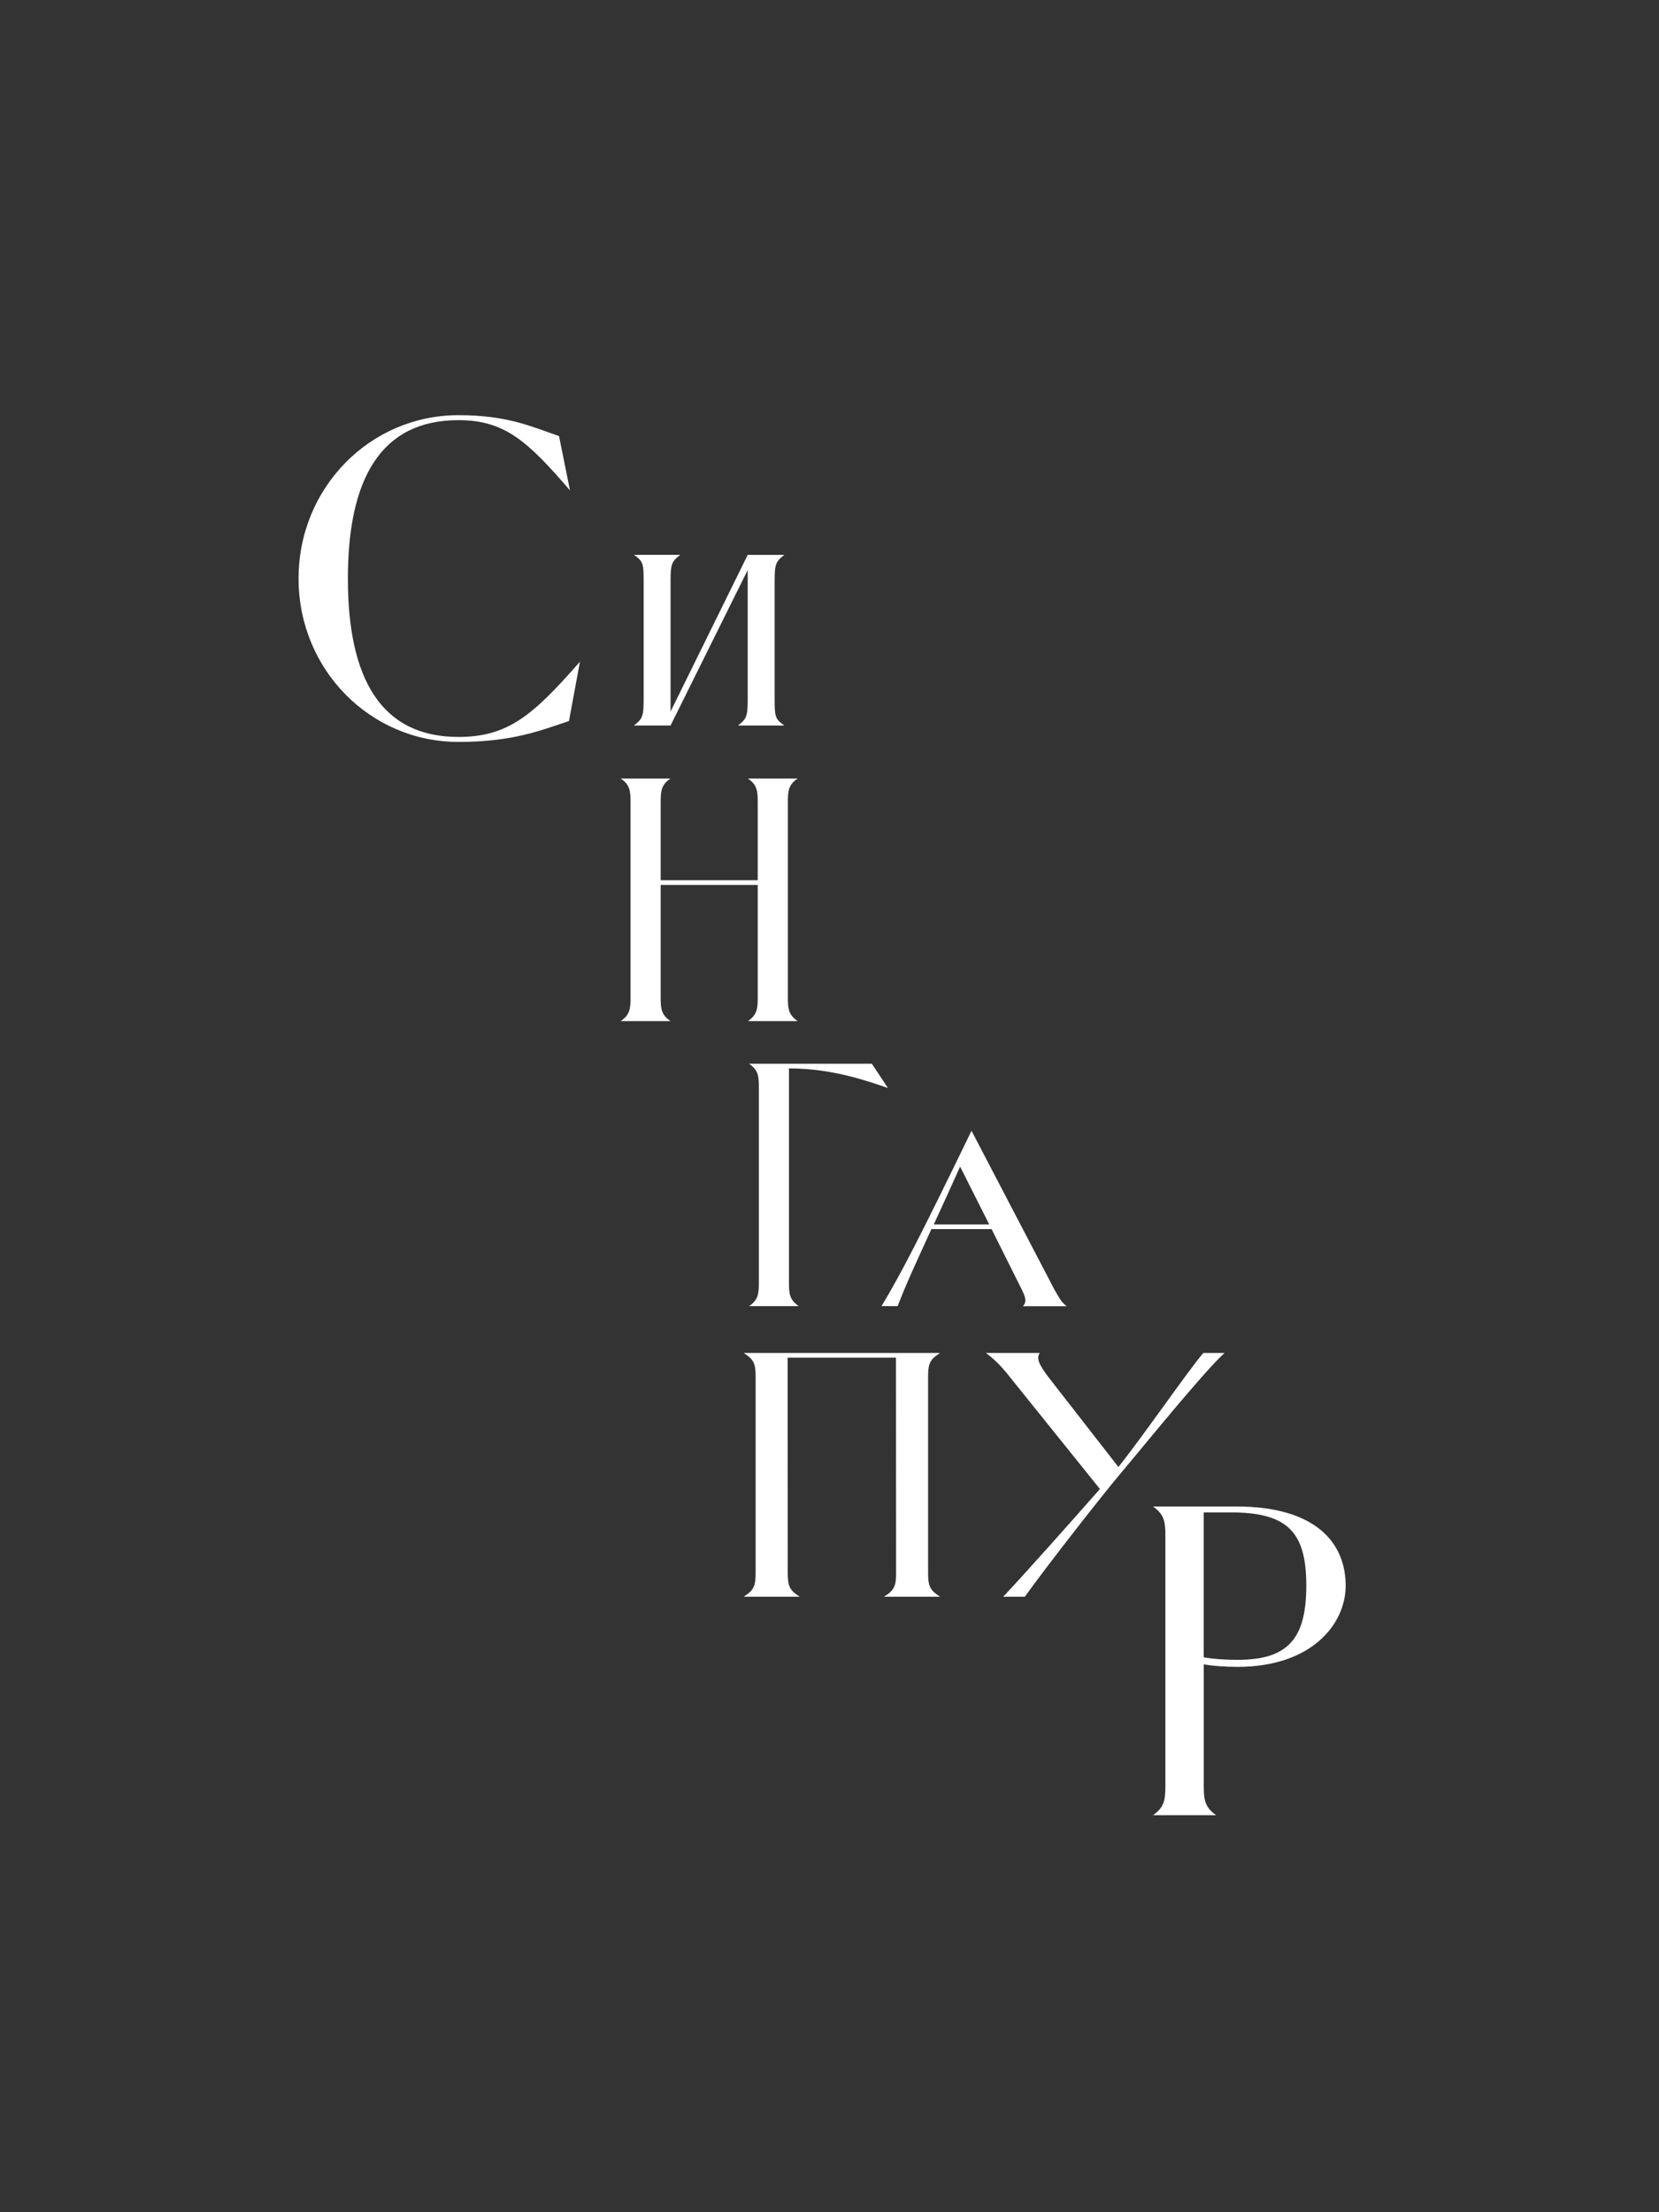 <?xml version="1.0" encoding="UTF-8"?><svg xmlns="http://www.w3.org/2000/svg" viewBox="0 0 300 400"><rect x="0" y="0" width="300" height="400" fill="#333333" stroke="none"/><defs><style>.cls-1{fill:#fff;}.cls-2{fill:none;}</style></defs><g id="Background"><rect class="cls-2" x="-50" y="50" width="400" height="300" transform="translate(-50 350) rotate(-90)"/></g><g id="Artwork"><g><path class="cls-1" d="M208.49,272.39h15.04c14.5,0,19.81,6.66,19.81,14.32,0,6.93-6.12,14.68-19.54,14.68-2.43,0-4.59-.18-6.12-.45v21.88c0,2.61,.18,3.96,2.25,5.4h-11.44c2.07-1.44,2.25-2.79,2.25-5.4v-45.03c0-2.61-.18-3.96-2.25-5.4Zm9.18,1.08v26.2c1.53,.27,3.69,.45,6.12,.45,9.09,0,12.43-3.78,12.43-13.42s-3.33-13.24-13.69-13.24h-4.86Z"/><path class="cls-1" d="M104.87,119.65l-1.98,10.72c-5.13,1.71-10.18,3.78-19.99,3.78-15.94,0-28.91-13.06-28.91-29.54s12.97-29.54,28.91-29.54c9.01,0,13.42,2.16,18.19,3.78l1.98,9.82c-7.74-9.01-11.89-12.7-20.17-12.7-14.05,0-19.99,10.63-19.99,28.64s5.94,28.64,19.99,28.64c9.01,0,13.51-3.96,21.97-13.6Z"/><path class="cls-1" d="M142.67,231.93v-38.75c8.34,0,15.06,2.62,17.89,3.54l-2.9-4.38h-22.2c1.63,1.13,1.77,2.19,1.77,4.24v35.35c0,2.05-.14,3.11-1.77,4.24h8.98c-1.63-1.13-1.77-2.19-1.77-4.24Z"/><path class="cls-1" d="M190.68,233.19c.85,1.49,1.28,2.28,2.2,2.99h-7.89c.57-.71,.64-1.28-.21-2.99l-5.47-10.95h-10.88c-3.06,6.68-4.55,9.88-6.11,13.93h-2.92c3.48-5.76,6.9-12.37,16.28-31.71l15,28.73Zm-11.8-11.8l-5.26-10.45c-1.92,4.27-3.48,7.68-4.76,10.45h10.02Z"/><path class="cls-1" d="M160.34,288.38l-.48,.33h10.13l-.48-.33c-1.53-1.07-1.68-2.01-1.68-4.08v-35.26c0-2.07,.15-3.01,1.68-4.08l.48-.33h-35.51l.48,.33c1.53,1.07,1.68,2.01,1.68,4.08v35.26c0,2.07-.15,3.01-1.68,4.08l-.48,.33h10.13l-.48-.33c-1.53-1.07-1.68-2.01-1.68-4.08l-.02-38.82h19.59l.02,38.82c0,2.07-.15,3.02-1.68,4.08Z"/><path class="cls-1" d="M181.41,288.71c3.7-3.91,12.37-13.65,17.49-19.48l-16.35-20.33c-1.49-1.92-2.91-3.27-4.27-4.27h9.74c-.64,.92-.21,1.99,1.49,4.27l12.73,16.35c4.34-5.4,12.51-17.28,15.36-20.62h3.84c-3.84,3.48-14.93,17.21-19.13,22.18-3.63,4.34-13.44,16.92-16.99,21.9h-3.91Z"/><path class="cls-1" d="M140.08,126.62v-21.72c0-3.04,.3-3.42,1.75-4.57h-6.62l-13.95,28.33v-23.77c0-3.04,.3-3.42,1.75-4.57h-8.37c1.6,1.14,1.75,1.52,1.75,4.57v21.72c0,3.04-.3,3.42-1.75,4.57h6.62l13.95-28.11v23.54c0,3.04-.3,3.42-1.75,4.57h8.37c-1.6-1.14-1.75-1.52-1.75-4.57Z"/><path class="cls-1" d="M112.25,140.76h8.99c-1.63,1.13-1.77,2.19-1.77,4.25v14.15h17.55v-14.15c0-2.05-.14-3.11-1.77-4.25h8.99c-1.63,1.13-1.77,2.19-1.77,4.25v35.38c0,2.05,.14,3.11,1.77,4.24h-8.99c1.63-1.13,1.77-2.19,1.77-4.24v-20.38h-17.55v20.38c0,2.05,.14,3.11,1.77,4.24h-8.99c1.63-1.13,1.77-2.19,1.77-4.24v-35.38c0-2.05-.14-3.11-1.77-4.25Z"/></g></g></svg>